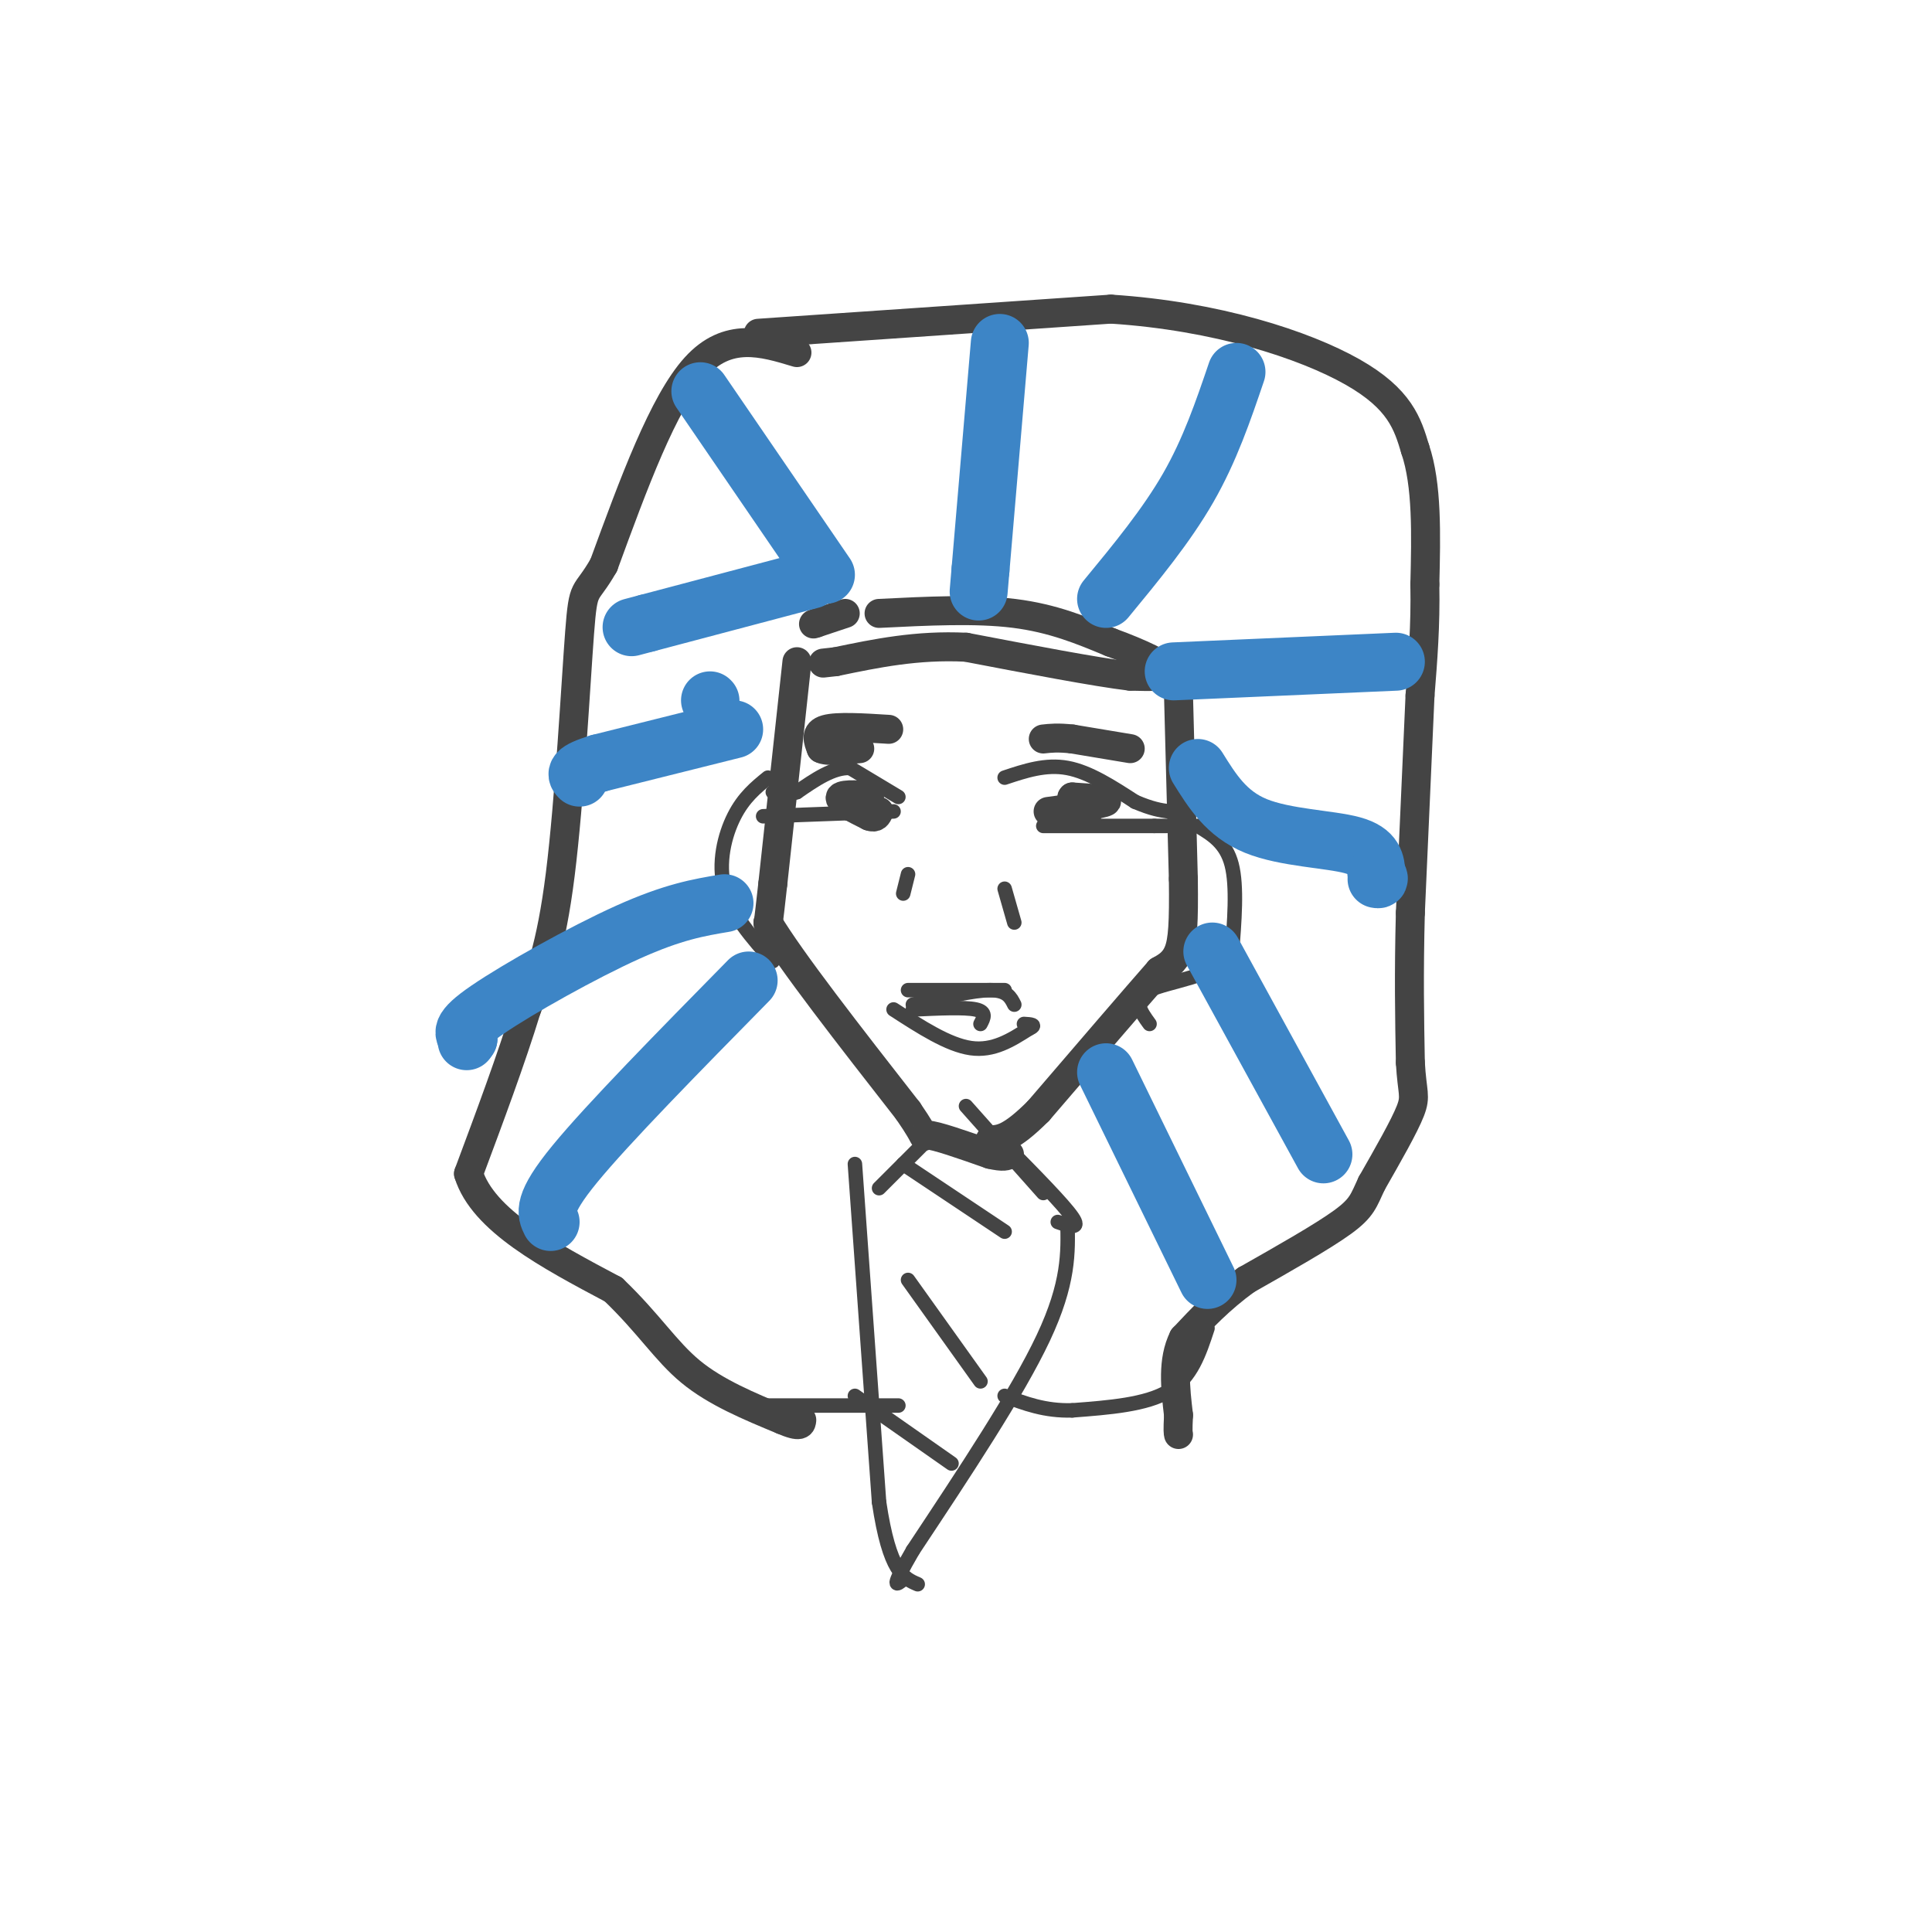 <svg viewBox='0 0 400 400' version='1.1' xmlns='http://www.w3.org/2000/svg' xmlns:xlink='http://www.w3.org/1999/xlink'><g fill='none' stroke='rgb(68,68,68)' stroke-width='6' stroke-linecap='round' stroke-linejoin='round'><path d='M165,73c-7.167,-2.167 -14.333,-4.333 -21,3c-6.667,7.333 -12.833,24.167 -19,41'/><path d='M125,117c-3.917,6.869 -4.208,3.542 -5,14c-0.792,10.458 -2.083,34.702 -4,50c-1.917,15.298 -4.458,21.649 -7,28'/><path d='M109,209c-3.167,10.333 -7.583,22.167 -12,34'/><path d='M97,243c3.000,9.667 16.500,16.833 30,24'/><path d='M127,267c7.378,7.067 10.822,12.733 16,17c5.178,4.267 12.089,7.133 19,10'/><path d='M162,294c3.833,1.667 3.917,0.833 4,0'/><path d='M157,69c0.000,0.000 73.000,-5.000 73,-5'/><path d='M230,64c21.889,1.400 40.111,7.400 50,13c9.889,5.600 11.444,10.800 13,16'/><path d='M293,93c2.500,7.333 2.250,17.667 2,28'/><path d='M295,121c0.167,8.500 -0.417,15.750 -1,23'/><path d='M294,144c-0.500,11.333 -1.250,28.167 -2,45'/><path d='M292,189c-0.333,12.667 -0.167,21.833 0,31'/><path d='M292,220c0.356,6.378 1.244,6.822 0,10c-1.244,3.178 -4.622,9.089 -8,15'/><path d='M284,245c-1.689,3.578 -1.911,5.022 -6,8c-4.089,2.978 -12.044,7.489 -20,12'/><path d='M258,265c-5.500,4.000 -9.250,8.000 -13,12'/><path d='M245,277c-2.333,4.667 -1.667,10.333 -1,16'/><path d='M244,293c-0.167,3.333 -0.083,3.667 0,4'/><path d='M182,127c10.000,-0.500 20.000,-1.000 28,0c8.000,1.000 14.000,3.500 20,6'/><path d='M230,133c6.133,2.222 11.467,4.778 12,6c0.533,1.222 -3.733,1.111 -8,1'/><path d='M234,140c-7.000,-0.833 -20.500,-3.417 -34,-6'/><path d='M200,134c-10.167,-0.500 -18.583,1.250 -27,3'/><path d='M173,137c-4.500,0.500 -2.250,0.250 0,0'/><path d='M175,127c0.000,0.000 -6.000,2.000 -6,2'/><path d='M169,129c-1.000,0.333 -0.500,0.167 0,0'/><path d='M165,137c0.000,0.000 -5.000,46.000 -5,46'/><path d='M160,183c-1.000,9.000 -1.000,8.500 -1,8'/><path d='M159,191c4.667,7.833 16.833,23.417 29,39'/><path d='M188,230c4.822,7.000 2.378,5.000 4,5c1.622,0.000 7.311,2.000 13,4'/><path d='M205,239c2.833,0.667 3.417,0.333 4,0'/><path d='M244,144c0.000,0.000 1.000,38.000 1,38'/><path d='M245,182c0.111,9.067 -0.111,12.733 -1,15c-0.889,2.267 -2.444,3.133 -4,4'/><path d='M240,201c-4.833,5.500 -14.917,17.250 -25,29'/><path d='M215,230c-5.833,5.833 -7.917,5.917 -10,6'/><path d='M184,151c-5.333,-0.333 -10.667,-0.667 -13,0c-2.333,0.667 -1.667,2.333 -1,4'/><path d='M170,155c1.167,0.667 4.583,0.333 8,0'/><path d='M234,155c0.000,0.000 -12.000,-2.000 -12,-2'/><path d='M222,153c-3.000,-0.333 -4.500,-0.167 -6,0'/><path d='M176,167c0.000,0.000 4.000,-2.000 4,-2'/><path d='M180,165c-0.978,-0.489 -5.422,-0.711 -6,0c-0.578,0.711 2.711,2.356 6,4'/><path d='M180,169c1.333,0.500 1.667,-0.250 2,-1'/><path d='M217,168c5.583,-0.750 11.167,-1.500 12,-2c0.833,-0.500 -3.083,-0.750 -7,-1'/><path d='M222,165c-0.667,0.500 1.167,2.250 3,4'/></g>
<g fill='none' stroke='rgb(68,68,68)' stroke-width='3' stroke-linecap='round' stroke-linejoin='round'><path d='M186,165c0.000,0.000 -10.000,-6.000 -10,-6'/><path d='M176,159c-3.500,-0.167 -7.250,2.417 -11,5'/><path d='M165,164c-2.667,0.833 -3.833,0.417 -5,0'/><path d='M208,161c4.250,-1.417 8.500,-2.833 13,-2c4.500,0.833 9.250,3.917 14,7'/><path d='M235,166c3.500,1.500 5.250,1.750 7,2'/><path d='M216,171c0.000,0.000 23.000,0.000 23,0'/><path d='M239,171c4.000,0.000 2.500,0.000 1,0'/><path d='M185,168c0.000,0.000 -27.000,1.000 -27,1'/><path d='M188,181c0.000,0.000 -1.000,4.000 -1,4'/><path d='M208,184c0.000,0.000 2.000,7.000 2,7'/><path d='M189,208c6.250,-1.500 12.500,-3.000 16,-3c3.500,0.000 4.250,1.500 5,3'/><path d='M185,209c5.667,3.667 11.333,7.333 16,8c4.667,0.667 8.333,-1.667 12,-4'/><path d='M213,213c1.833,-0.833 0.417,-0.917 -1,-1'/><path d='M188,205c0.000,0.000 20.000,0.000 20,0'/><path d='M189,209c5.333,-0.250 10.667,-0.500 13,0c2.333,0.500 1.667,1.750 1,3'/><path d='M193,235c0.000,0.000 -11.000,11.000 -11,11'/><path d='M208,237c6.083,6.167 12.167,12.333 14,15c1.833,2.667 -0.583,1.833 -3,1'/><path d='M177,241c0.000,0.000 5.000,70.000 5,70'/><path d='M182,311c2.167,14.500 5.083,15.750 8,17'/><path d='M221,253c0.167,6.333 0.333,12.667 -5,24c-5.333,11.333 -16.167,27.667 -27,44'/><path d='M189,321c-4.833,8.333 -3.417,7.167 -2,6'/><path d='M177,289c0.000,0.000 20.000,14.000 20,14'/><path d='M188,265c0.000,0.000 15.000,21.000 15,21'/><path d='M187,241c0.000,0.000 21.000,14.000 21,14'/><path d='M200,229c0.000,0.000 16.000,18.000 16,18'/><path d='M152,291c0.000,0.000 34.000,0.000 34,0'/><path d='M250,275c-1.667,5.083 -3.333,10.167 -8,13c-4.667,2.833 -12.333,3.417 -20,4'/><path d='M222,292c-5.667,0.167 -9.833,-1.417 -14,-3'/><path d='M248,171c2.917,1.750 5.833,3.500 7,8c1.167,4.500 0.583,11.750 0,19'/><path d='M255,198c-3.778,4.200 -13.222,5.200 -17,7c-3.778,1.800 -1.889,4.400 0,7'/><path d='M159,161c-2.511,2.044 -5.022,4.089 -7,8c-1.978,3.911 -3.422,9.689 -2,15c1.422,5.311 5.711,10.156 10,15'/></g>
<g fill='none' stroke='rgb(61,133,198)' stroke-width='12' stroke-linecap='round' stroke-linejoin='round'><path d='M207,71c0.000,0.000 -4.000,47.000 -4,47'/><path d='M203,118c-0.667,7.833 -0.333,3.917 0,0'/><path d='M256,77c-2.750,8.083 -5.500,16.167 -10,24c-4.500,7.833 -10.750,15.417 -17,23'/><path d='M289,137c0.000,0.000 -46.000,2.000 -46,2'/><path d='M248,159c2.956,4.756 5.911,9.511 12,12c6.089,2.489 15.311,2.711 20,4c4.689,1.289 4.844,3.644 5,6'/><path d='M285,181c0.833,1.167 0.417,1.083 0,1'/><path d='M251,197c0.000,0.000 23.000,42.000 23,42'/><path d='M229,222c0.000,0.000 21.000,43.000 21,43'/><path d='M145,81c0.000,0.000 26.000,38.000 26,38'/><path d='M168,120c0.000,0.000 -34.000,9.000 -34,9'/><path d='M134,129c-5.667,1.500 -2.833,0.750 0,0'/><path d='M147,145c0.000,0.000 0.100,0.100 0.1,0.1'/><path d='M152,151c0.000,0.000 -28.000,7.000 -28,7'/><path d='M124,158c-5.333,1.667 -4.667,2.333 -4,3'/><path d='M150,187c-5.311,0.889 -10.622,1.778 -20,6c-9.378,4.222 -22.822,11.778 -29,16c-6.178,4.222 -5.089,5.111 -4,6'/><path d='M97,215c-0.667,1.000 -0.333,0.500 0,0'/><path d='M155,203c-14.583,14.833 -29.167,29.667 -36,38c-6.833,8.333 -5.917,10.167 -5,12'/></g>
</svg>